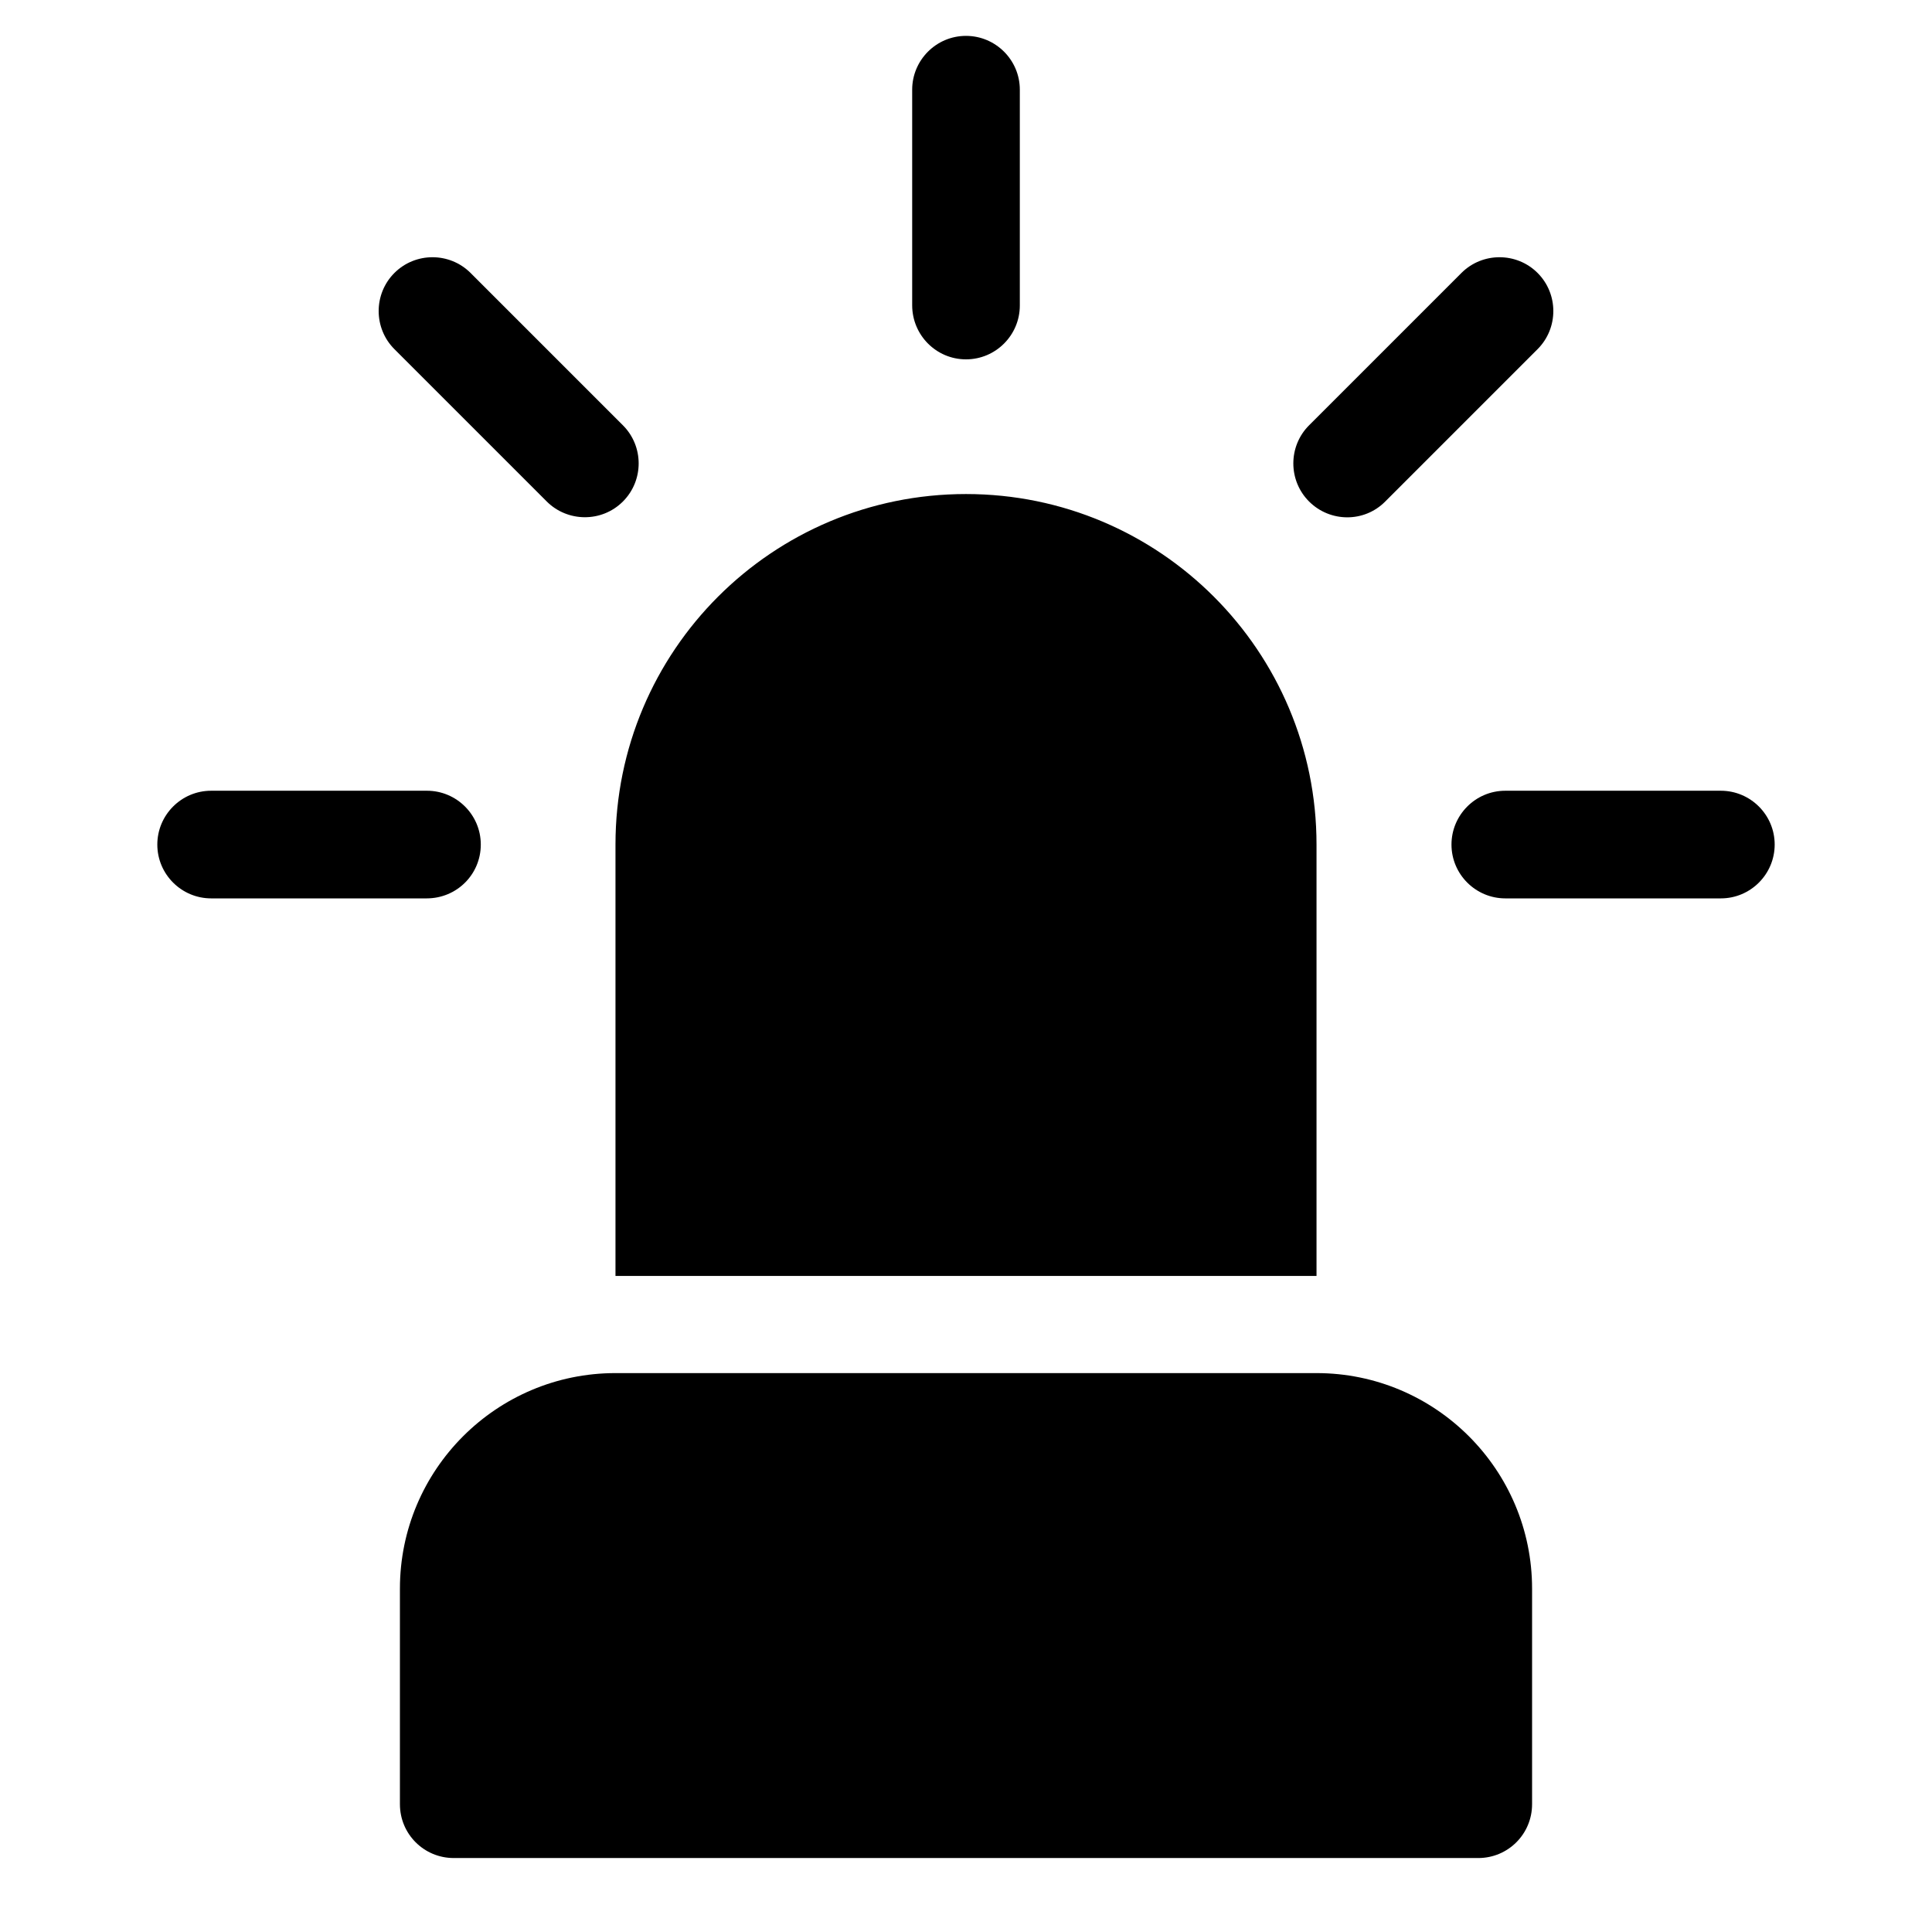 <?xml version="1.0" encoding="utf-8"?>
<!-- Generator: Adobe Illustrator 24.3.0, SVG Export Plug-In . SVG Version: 6.00 Build 0)  -->
<svg version="1.1" id="Capa_1" xmlns="http://www.w3.org/2000/svg" xmlns:xlink="http://www.w3.org/1999/xlink" x="0px" y="0px"
	 viewBox="0 0 700 700" style="enable-background:new 0 0 700 700;" xml:space="preserve">
<g>
	<path d="M555.1,575.6v78.1c0,10.8-8.7,19.5-19.5,19.5H164.4c-10.8,0-19.5-8.7-19.5-19.5v-78.1c0-43.1,35-78.1,78.1-78.1H477
		C520.1,497.5,555.1,532.5,555.1,575.6z M223,462.3H477V306c0-70.1-56.8-127-127-127s-127,56.8-127,127L223,462.3z M350,130.2
		c10.8,0,19.5-8.8,19.5-19.5V32.5c0-10.8-8.8-19.5-19.5-19.5c-10.8,0-19.5,8.8-19.5,19.5v78.1C330.5,121.4,339.2,130.2,350,130.2z
		 M501.9,181.7l55.2-55.2c7.6-7.6,7.6-20,0-27.6c-7.6-7.6-20-7.6-27.6,0l-55.2,55.2c-7.6,7.6-7.6,20,0,27.6
		C481.9,189.3,494.3,189.4,501.9,181.7L501.9,181.7z M623.5,286.5h-78.1c-10.8,0-19.5,8.8-19.5,19.5c0,10.8,8.8,19.5,19.5,19.5h78.1
		c10.8,0,19.5-8.8,19.5-19.5C643,295.2,634.2,286.5,623.5,286.5L623.5,286.5z M198.1,181.7c7.5,7.5,19.9,7.7,27.6,0
		c7.6-7.6,7.6-20,0-27.6l-55.2-55.2c-7.6-7.6-20-7.6-27.6,0c-7.6,7.6-7.6,20,0,27.6L198.1,181.7z M174.2,306
		c0-10.8-8.8-19.5-19.5-19.5H76.5c-10.8,0-19.5,8.8-19.5,19.5c0,10.8,8.8,19.5,19.5,19.5h78.1C165.5,325.5,174.2,316.8,174.2,306z"
		/>
</g>
</svg>
